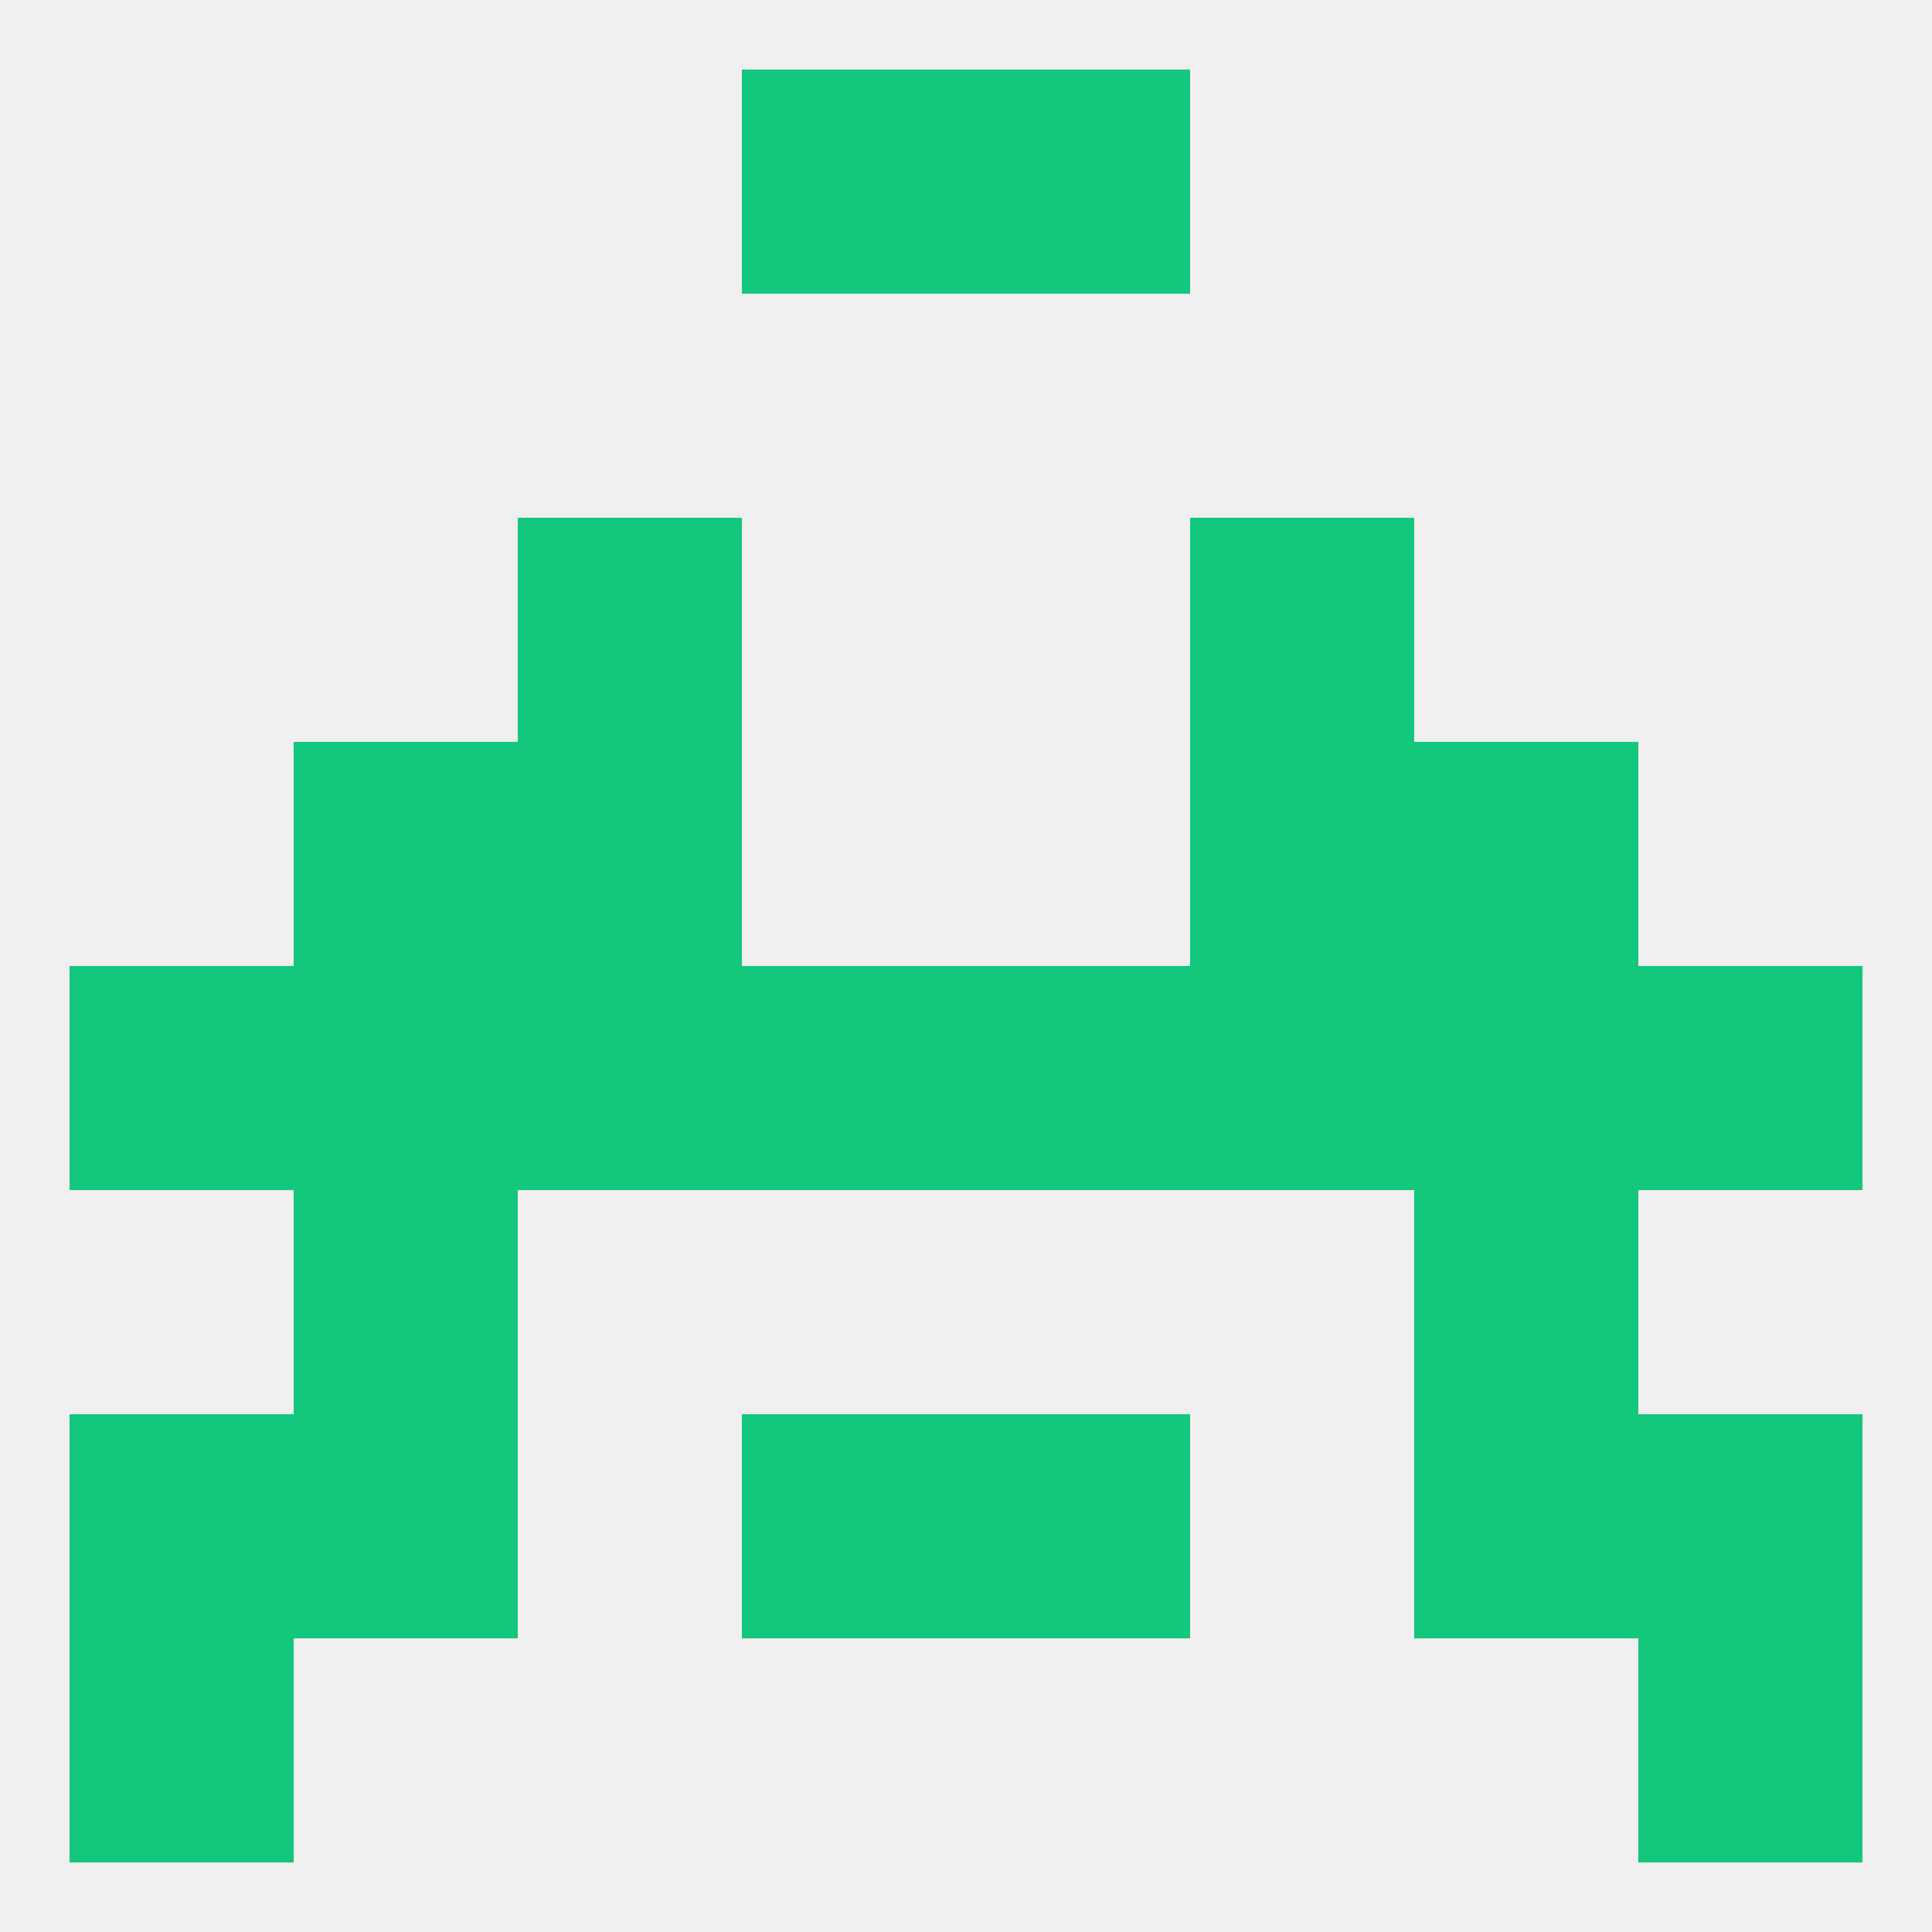 
<!--   <?xml version="1.0"?> -->
<svg version="1.1" baseprofile="full" xmlns="http://www.w3.org/2000/svg" xmlns:xlink="http://www.w3.org/1999/xlink" xmlns:ev="http://www.w3.org/2001/xml-events" width="250" height="250" viewBox="0 0 250 250" >
	<rect width="100%" height="100%" fill="rgba(240,240,240,255)"/>

	<rect x="38" y="154" width="29" height="29" fill="rgba(19,199,124,255)"/>
	<rect x="183" y="154" width="29" height="29" fill="rgba(19,199,124,255)"/>
	<rect x="96" y="183" width="29" height="29" fill="rgba(19,199,124,255)"/>
	<rect x="125" y="183" width="29" height="29" fill="rgba(19,199,124,255)"/>
	<rect x="38" y="183" width="29" height="29" fill="rgba(19,199,124,255)"/>
	<rect x="183" y="183" width="29" height="29" fill="rgba(19,199,124,255)"/>
	<rect x="9" y="183" width="29" height="29" fill="rgba(19,199,124,255)"/>
	<rect x="212" y="183" width="29" height="29" fill="rgba(19,199,124,255)"/>
	<rect x="9" y="212" width="29" height="29" fill="rgba(19,199,124,255)"/>
	<rect x="212" y="212" width="29" height="29" fill="rgba(19,199,124,255)"/>
	<rect x="96" y="9" width="29" height="29" fill="rgba(19,199,124,255)"/>
	<rect x="125" y="9" width="29" height="29" fill="rgba(19,199,124,255)"/>
	<rect x="154" y="67" width="29" height="29" fill="rgba(19,199,124,255)"/>
	<rect x="67" y="67" width="29" height="29" fill="rgba(19,199,124,255)"/>
	<rect x="38" y="96" width="29" height="29" fill="rgba(19,199,124,255)"/>
	<rect x="183" y="96" width="29" height="29" fill="rgba(19,199,124,255)"/>
	<rect x="67" y="96" width="29" height="29" fill="rgba(19,199,124,255)"/>
	<rect x="154" y="96" width="29" height="29" fill="rgba(19,199,124,255)"/>
	<rect x="96" y="125" width="29" height="29" fill="rgba(19,199,124,255)"/>
	<rect x="154" y="125" width="29" height="29" fill="rgba(19,199,124,255)"/>
	<rect x="9" y="125" width="29" height="29" fill="rgba(19,199,124,255)"/>
	<rect x="212" y="125" width="29" height="29" fill="rgba(19,199,124,255)"/>
	<rect x="125" y="125" width="29" height="29" fill="rgba(19,199,124,255)"/>
	<rect x="38" y="125" width="29" height="29" fill="rgba(19,199,124,255)"/>
	<rect x="183" y="125" width="29" height="29" fill="rgba(19,199,124,255)"/>
	<rect x="67" y="125" width="29" height="29" fill="rgba(19,199,124,255)"/>
</svg>